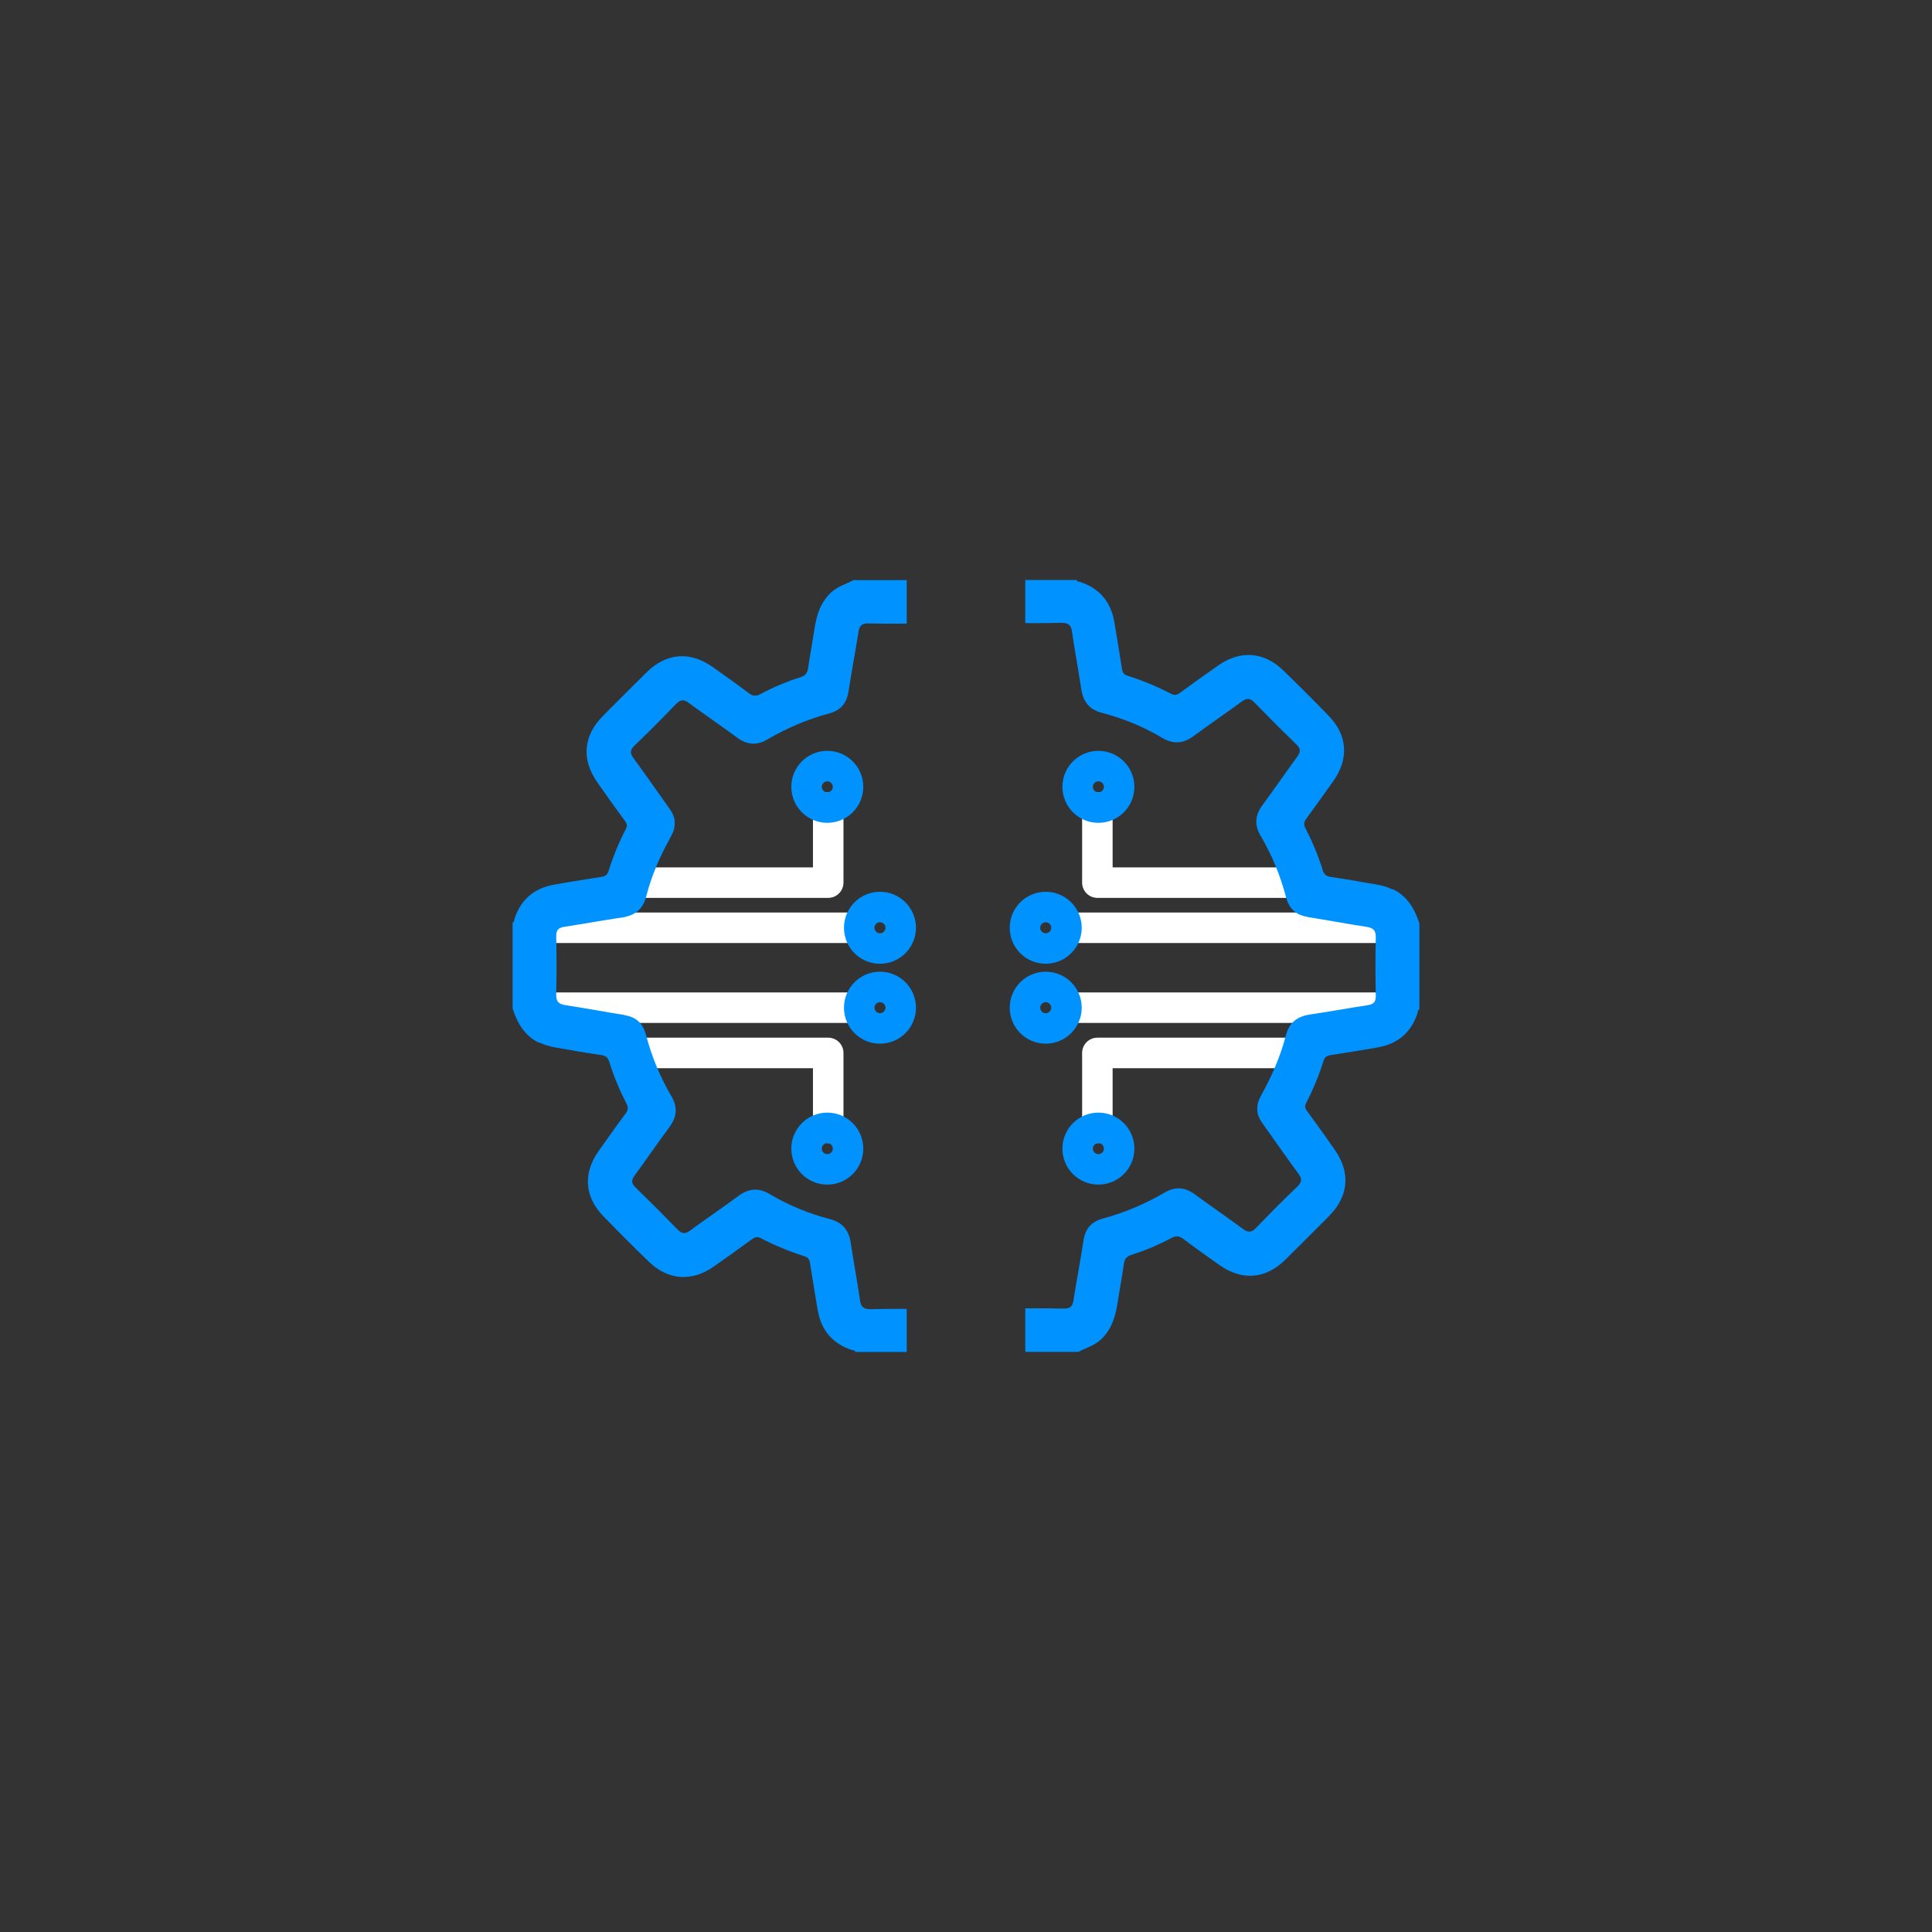 <?xml version="1.0" encoding="UTF-8"?>
<svg id="Layer_1" data-name="Layer 1" xmlns="http://www.w3.org/2000/svg" xmlns:xlink="http://www.w3.org/1999/xlink" viewBox="0 0 190 190">
  <rect x="0" y="0" width="190" height="190" fill="#333333" stroke="none"/>
  <defs>
    <style>
      .cls-1 {
        stroke: #fff;
      }

      .cls-1, .cls-2, .cls-3 {
        fill: none;
      }

      .cls-1, .cls-3 {
        stroke-linecap: round;
        stroke-linejoin: round;
        stroke-width: 3px;
      }

      .cls-4 {
        clip-path: url(#clippath);
      }

      .cls-2, .cls-5 {
        stroke-width: 0px;
      }

      .cls-3 {
        stroke: #0092ff;
      }

      .cls-5 {
        fill: #0092ff;
      }

      .cls-6 {
        clip-path: url(#clippath-1);
      }
    </style>
    <clipPath id="clippath">
      <rect class="cls-2" x="23.89" y="74.72" width="90" height="40.56" transform="translate(163.89 26.11) rotate(90)"/>
    </clipPath>
    <clipPath id="clippath-1">
      <rect class="cls-2" x="76.11" y="74.72" width="90" height="40.56" transform="translate(26.11 216.11) rotate(-90)"/>
    </clipPath>
  </defs>
  <rect class="cls-2" width="190" height="190"/>
  <g>
    <g>
      <g>
        <line class="cls-1" x1="53.02" y1="99.1" x2="84.24" y2="99.1"/>
        <circle class="cls-3" cx="86.54" cy="99.1" r="2.04"/>
        <polyline class="cls-1" points="81.45 110.92 81.45 103.55 62.47 103.55"/>
        <circle class="cls-3" cx="81.36" cy="112.96" r="2.04"/>
      </g>
      <g>
        <line class="cls-1" x1="53.58" y1="91.24" x2="84.24" y2="91.24"/>
        <circle class="cls-3" cx="86.54" cy="91.24" r="2.04"/>
        <polyline class="cls-1" points="81.45 79.42 81.45 86.8 62.47 86.8"/>
        <circle class="cls-3" cx="81.36" cy="77.38" r="2.04"/>
      </g>
    </g>
    <g>
      <g>
        <line class="cls-1" x1="136.35" y1="91.24" x2="105.14" y2="91.24"/>
        <circle class="cls-3" cx="102.84" cy="91.24" r="2.04"/>
        <polyline class="cls-1" points="107.92 79.42 107.92 86.8 126.91 86.8"/>
        <circle class="cls-3" cx="108.02" cy="77.38" r="2.04"/>
      </g>
      <g>
        <line class="cls-1" x1="135.8" y1="99.1" x2="105.14" y2="99.1"/>
        <circle class="cls-3" cx="102.84" cy="99.1" r="2.04"/>
        <polyline class="cls-1" points="107.92 110.92 107.92 103.55 126.91 103.55"/>
        <circle class="cls-3" cx="108.02" cy="112.96" r="2.04"/>
      </g>
    </g>
    <g class="cls-4">
      <path class="cls-5" d="M53.06,102.53c.97.48,2.04.54,3.08.74.99.19,1.99.34,2.99.49.41.06.65.22.78.64.44,1.44,1.03,2.82,1.71,4.16.18.35.16.6-.08.92-.91,1.23-1.79,2.48-2.68,3.73-1.53,2.17-1.38,4.48.46,6.38,1.48,1.53,2.98,3.03,4.51,4.51,1.87,1.8,4.19,1.97,6.33.48,1.28-.89,2.54-1.8,3.79-2.71.28-.2.51-.29.86-.11,1.38.72,2.81,1.31,4.29,1.78.36.11.5.31.56.67.24,1.54.49,3.07.75,4.6.33,1.97,1.43,3.31,3.34,3.95.13.04.31,0,.36.2h8.45c1.3-.39,2.44-1,3.18-2.2.66-1.07.72-2.29.95-3.47.19-.99.34-1.99.49-2.99.06-.37.18-.6.59-.73,1.46-.46,2.87-1.04,4.22-1.75.38-.2.62-.11.93.11,1.22.89,2.44,1.76,3.67,2.63,2.24,1.58,4.55,1.4,6.5-.51,1.46-1.44,2.92-2.89,4.35-4.35,1.88-1.92,2.07-4.23.52-6.43-.86-1.23-1.73-2.47-2.62-3.68-.27-.36-.33-.64-.11-1.05.73-1.37,1.31-2.81,1.77-4.3.13-.43.37-.57.78-.63,1.61-.25,3.22-.48,4.81-.82,1.95-.42,3.21-1.63,3.66-3.62.01-.06.08-.1.13-.15v-8.31c-.36-.98-.73-1.96-1.56-2.67-.75-.65-1.62-1.02-2.59-1.18-1.53-.26-3.06-.52-4.6-.76-.4-.06-.63-.22-.77-.64-.46-1.43-1.04-2.81-1.75-4.14-.19-.35-.16-.6.08-.93.9-1.2,1.77-2.43,2.64-3.66,1.58-2.22,1.4-4.55-.5-6.49-1.45-1.48-2.91-2.95-4.39-4.41-1.88-1.84-4.2-2.03-6.38-.52-1.28.89-2.54,1.79-3.8,2.7-.33.24-.59.32-.99.11-1.33-.7-2.73-1.25-4.16-1.7-.43-.13-.56-.35-.63-.77-.22-1.51-.47-3.02-.75-4.52-.36-1.93-1.44-3.26-3.33-3.88-.13-.04-.31,0-.36-.2h-8.6c-.72.39-1.53.6-2.17,1.18-1.07.98-1.46,2.24-1.67,3.61-.2,1.29-.44,2.58-.63,3.87-.07.49-.28.75-.78.9-1.34.42-2.63.97-3.87,1.63-.45.24-.77.24-1.19-.08-1.16-.88-2.35-1.72-3.54-2.56-2.23-1.58-4.55-1.4-6.49.51-1.44,1.42-2.87,2.85-4.3,4.29-1.95,1.98-2.14,4.28-.55,6.55.89,1.27,1.79,2.54,2.71,3.79.2.27.25.48.08.8-.69,1.34-1.26,2.72-1.71,4.16-.15.47-.47.5-.84.56-1.53.25-3.07.47-4.6.76-1.9.36-3.18,1.47-3.79,3.33-.04.13,0,.31-.19.37v8.45c.46,1.44,1.17,2.68,2.6,3.38ZM61.43,99.82c-1.93-.3-3.84-.67-5.77-.96-.67-.1-.98-.31-.96-1.07.05-1.9.04-3.81,0-5.71-.01-.59.2-.84.77-.93,1.9-.29,3.8-.64,5.7-.92,1.26-.19,2.05-.79,2.38-2.07.52-2.04,1.36-3.96,2.38-5.8.24-.44.45-.88.42-1.42.03-.58-.26-1.07-.59-1.53-1.15-1.61-2.27-3.23-3.44-4.82-.39-.52-.36-.86.12-1.31,1.38-1.31,2.72-2.67,4.04-4.04.43-.44.75-.49,1.26-.11,1.57,1.16,3.18,2.25,4.75,3.41.96.71,1.92.8,2.96.19,1.92-1.13,3.96-1.99,6.11-2.57,1.09-.3,1.7-.98,1.88-2.12.3-1.98.68-3.94.99-5.91.09-.6.33-.84.96-.82,1.93.04,3.86.03,5.78,0,.58,0,.85.17.94.75.29,1.88.65,3.75.91,5.63.19,1.33.83,2.13,2.17,2.46,2.06.51,4.02,1.33,5.86,2.4,1.07.62,2.02.54,3.01-.19,1.56-1.16,3.19-2.25,4.75-3.41.51-.38.86-.39,1.32.09,1.34,1.39,2.7,2.75,4.09,4.09.42.41.46.72.11,1.19-1.17,1.59-2.29,3.22-3.46,4.81-.71.97-.77,1.93-.16,2.96,1.11,1.88,1.97,3.86,2.52,5.97.32,1.22,1.09,1.85,2.33,2.04,1.88.28,3.75.63,5.62.92.67.1.97.33.94,1.09-.06,1.9-.04,3.81,0,5.71,0,.59-.2.82-.78.91-2,.31-3.99.68-5.99,1-1.04.17-1.7.76-1.96,1.76-.61,2.3-1.51,4.48-2.69,6.54-.53.93-.43,1.83.2,2.7,1.18,1.61,2.33,3.25,3.52,4.86.34.46.35.78-.08,1.2-1.4,1.36-2.78,2.74-4.14,4.14-.41.42-.74.44-1.21.09-1.57-1.15-3.19-2.24-4.76-3.41-1.02-.76-2-.82-3.08-.17-1.85,1.11-3.84,1.91-5.92,2.46-1.2.32-1.84,1.04-2.02,2.25-.29,1.9-.65,3.79-.93,5.7-.1.67-.36.91-1.05.9-1.88-.04-3.76-.04-5.63,0-.64.01-.93-.21-1.02-.85-.28-1.9-.63-3.8-.92-5.7-.19-1.23-.81-1.99-2.05-2.31-2.08-.54-4.07-1.36-5.92-2.46-1.09-.65-2.07-.56-3.08.19-1.57,1.16-3.18,2.25-4.76,3.41-.48.35-.8.31-1.21-.11-1.36-1.4-2.74-2.78-4.14-4.14-.44-.42-.41-.74-.07-1.2,1.15-1.57,2.25-3.19,3.41-4.75.73-.99.82-1.95.19-3.02-1.12-1.9-1.95-3.93-2.51-6.06-.29-1.1-.95-1.73-2.09-1.91Z"/>
    </g>
    <g class="cls-6">
      <path class="cls-5" d="M136.94,87.47c-.97-.48-2.04-.54-3.08-.74-.99-.19-1.99-.34-2.99-.49-.41-.06-.65-.22-.78-.64-.44-1.44-1.03-2.82-1.71-4.16-.18-.35-.16-.6.08-.92.91-1.23,1.79-2.48,2.68-3.73,1.53-2.17,1.38-4.48-.46-6.38-1.48-1.53-2.98-3.03-4.51-4.51-1.87-1.8-4.19-1.97-6.33-.48-1.28.89-2.54,1.8-3.79,2.71-.28.2-.51.29-.86.11-1.38-.72-2.81-1.31-4.29-1.78-.36-.11-.5-.31-.56-.67-.24-1.54-.49-3.07-.75-4.6-.33-1.97-1.43-3.31-3.34-3.95-.13-.04-.31,0-.36-.2h-8.45c-1.3.39-2.44,1-3.18,2.2-.66,1.07-.72,2.29-.95,3.47-.19.99-.34,1.99-.49,2.99-.06.37-.18.6-.59.73-1.46.46-2.87,1.04-4.22,1.75-.38.2-.62.11-.93-.11-1.22-.89-2.44-1.76-3.67-2.63-2.24-1.58-4.55-1.4-6.5.51-1.46,1.44-2.92,2.89-4.35,4.35-1.88,1.92-2.07,4.23-.52,6.43.86,1.23,1.73,2.47,2.62,3.68.27.36.33.64.11,1.05-.73,1.37-1.31,2.81-1.77,4.3-.13.43-.37.57-.78.63-1.61.25-3.22.48-4.81.82-1.95.42-3.21,1.63-3.66,3.62-.01.06-.08.1-.13.15v8.31c.36.98.73,1.96,1.56,2.67.75.65,1.62,1.02,2.59,1.18,1.53.26,3.06.52,4.6.76.4.06.63.22.77.64.46,1.43,1.04,2.81,1.75,4.14.19.35.16.6-.08.93-.9,1.2-1.77,2.43-2.64,3.66-1.58,2.22-1.4,4.55.5,6.49,1.45,1.48,2.91,2.95,4.39,4.41,1.88,1.84,4.2,2.03,6.38.52,1.28-.89,2.54-1.79,3.8-2.7.33-.24.59-.32.99-.11,1.33.7,2.73,1.25,4.16,1.7.43.13.56.35.63.77.22,1.51.47,3.02.75,4.52.36,1.93,1.44,3.26,3.33,3.88.13.04.31,0,.36.2,2.87,0,5.73,0,8.6,0,.72-.39,1.53-.6,2.17-1.18,1.07-.98,1.46-2.24,1.67-3.61.2-1.29.44-2.58.63-3.87.07-.49.28-.75.78-.9,1.34-.42,2.63-.97,3.87-1.63.45-.24.77-.24,1.19.08,1.16.88,2.35,1.72,3.54,2.56,2.23,1.58,4.55,1.4,6.49-.51,1.44-1.42,2.87-2.85,4.3-4.29,1.95-1.98,2.14-4.28.55-6.55-.89-1.27-1.79-2.54-2.71-3.79-.2-.27-.25-.48-.08-.8.69-1.34,1.26-2.72,1.71-4.16.15-.47.47-.5.84-.56,1.53-.25,3.07-.47,4.6-.76,1.9-.36,3.18-1.47,3.79-3.33.04-.13,0-.31.19-.37v-8.45c-.46-1.44-1.17-2.68-2.6-3.38ZM128.57,90.18c1.93.3,3.84.67,5.77.96.67.1.98.31.96,1.07-.05,1.9-.04,3.81,0,5.71.01.59-.2.84-.77.93-1.9.29-3.8.64-5.7.92-1.26.19-2.05.79-2.38,2.07-.52,2.04-1.36,3.96-2.38,5.8-.24.44-.45.88-.42,1.42-.03.58.26,1.07.59,1.53,1.15,1.61,2.27,3.23,3.44,4.82.39.52.36.86-.12,1.31-1.38,1.31-2.72,2.67-4.04,4.04-.43.44-.75.49-1.26.11-1.57-1.16-3.18-2.25-4.75-3.41-.96-.71-1.92-.8-2.96-.19-1.92,1.13-3.96,1.99-6.11,2.57-1.09.3-1.7.98-1.88,2.12-.3,1.98-.68,3.94-.99,5.91-.09.6-.33.84-.96.82-1.93-.04-3.86-.03-5.78,0-.58,0-.85-.17-.94-.75-.29-1.88-.65-3.75-.91-5.63-.19-1.33-.83-2.13-2.17-2.46-2.06-.51-4.02-1.33-5.86-2.4-1.07-.62-2.02-.54-3.01.19-1.56,1.16-3.19,2.25-4.75,3.41-.51.38-.86.39-1.32-.09-1.34-1.39-2.7-2.75-4.09-4.09-.42-.41-.46-.72-.11-1.19,1.17-1.59,2.29-3.22,3.46-4.81.71-.97.77-1.93.16-2.96-1.11-1.88-1.97-3.86-2.52-5.97-.32-1.22-1.09-1.85-2.33-2.04-1.88-.28-3.75-.63-5.62-.92-.67-.1-.97-.33-.94-1.09.06-1.9.04-3.81,0-5.71,0-.59.2-.82.78-.91,2-.31,3.99-.68,5.99-1,1.04-.17,1.7-.76,1.96-1.76.61-2.3,1.51-4.48,2.69-6.54.53-.93.43-1.83-.2-2.7-1.18-1.61-2.33-3.25-3.52-4.86-.34-.46-.35-.78.08-1.2,1.4-1.36,2.78-2.74,4.14-4.14.41-.42.74-.44,1.21-.09,1.57,1.15,3.19,2.24,4.76,3.41,1.02.76,2,.82,3.08.17,1.85-1.11,3.84-1.91,5.92-2.46,1.2-.32,1.84-1.04,2.02-2.25.29-1.9.65-3.79.93-5.7.1-.67.36-.91,1.05-.9,1.88.04,3.76.04,5.63,0,.64-.01.93.21,1.02.85.28,1.9.63,3.8.92,5.7.19,1.23.81,1.99,2.05,2.31,2.08.54,4.07,1.36,5.92,2.46,1.09.65,2.07.56,3.08-.19,1.57-1.16,3.18-2.25,4.76-3.41.48-.35.8-.31,1.21.11,1.36,1.4,2.74,2.78,4.14,4.14.44.42.41.74.07,1.2-1.15,1.57-2.25,3.19-3.41,4.75-.73.99-.82,1.95-.19,3.02,1.12,1.9,1.95,3.93,2.51,6.06.29,1.1.95,1.73,2.09,1.91Z"/>
    </g>
  </g>
</svg>